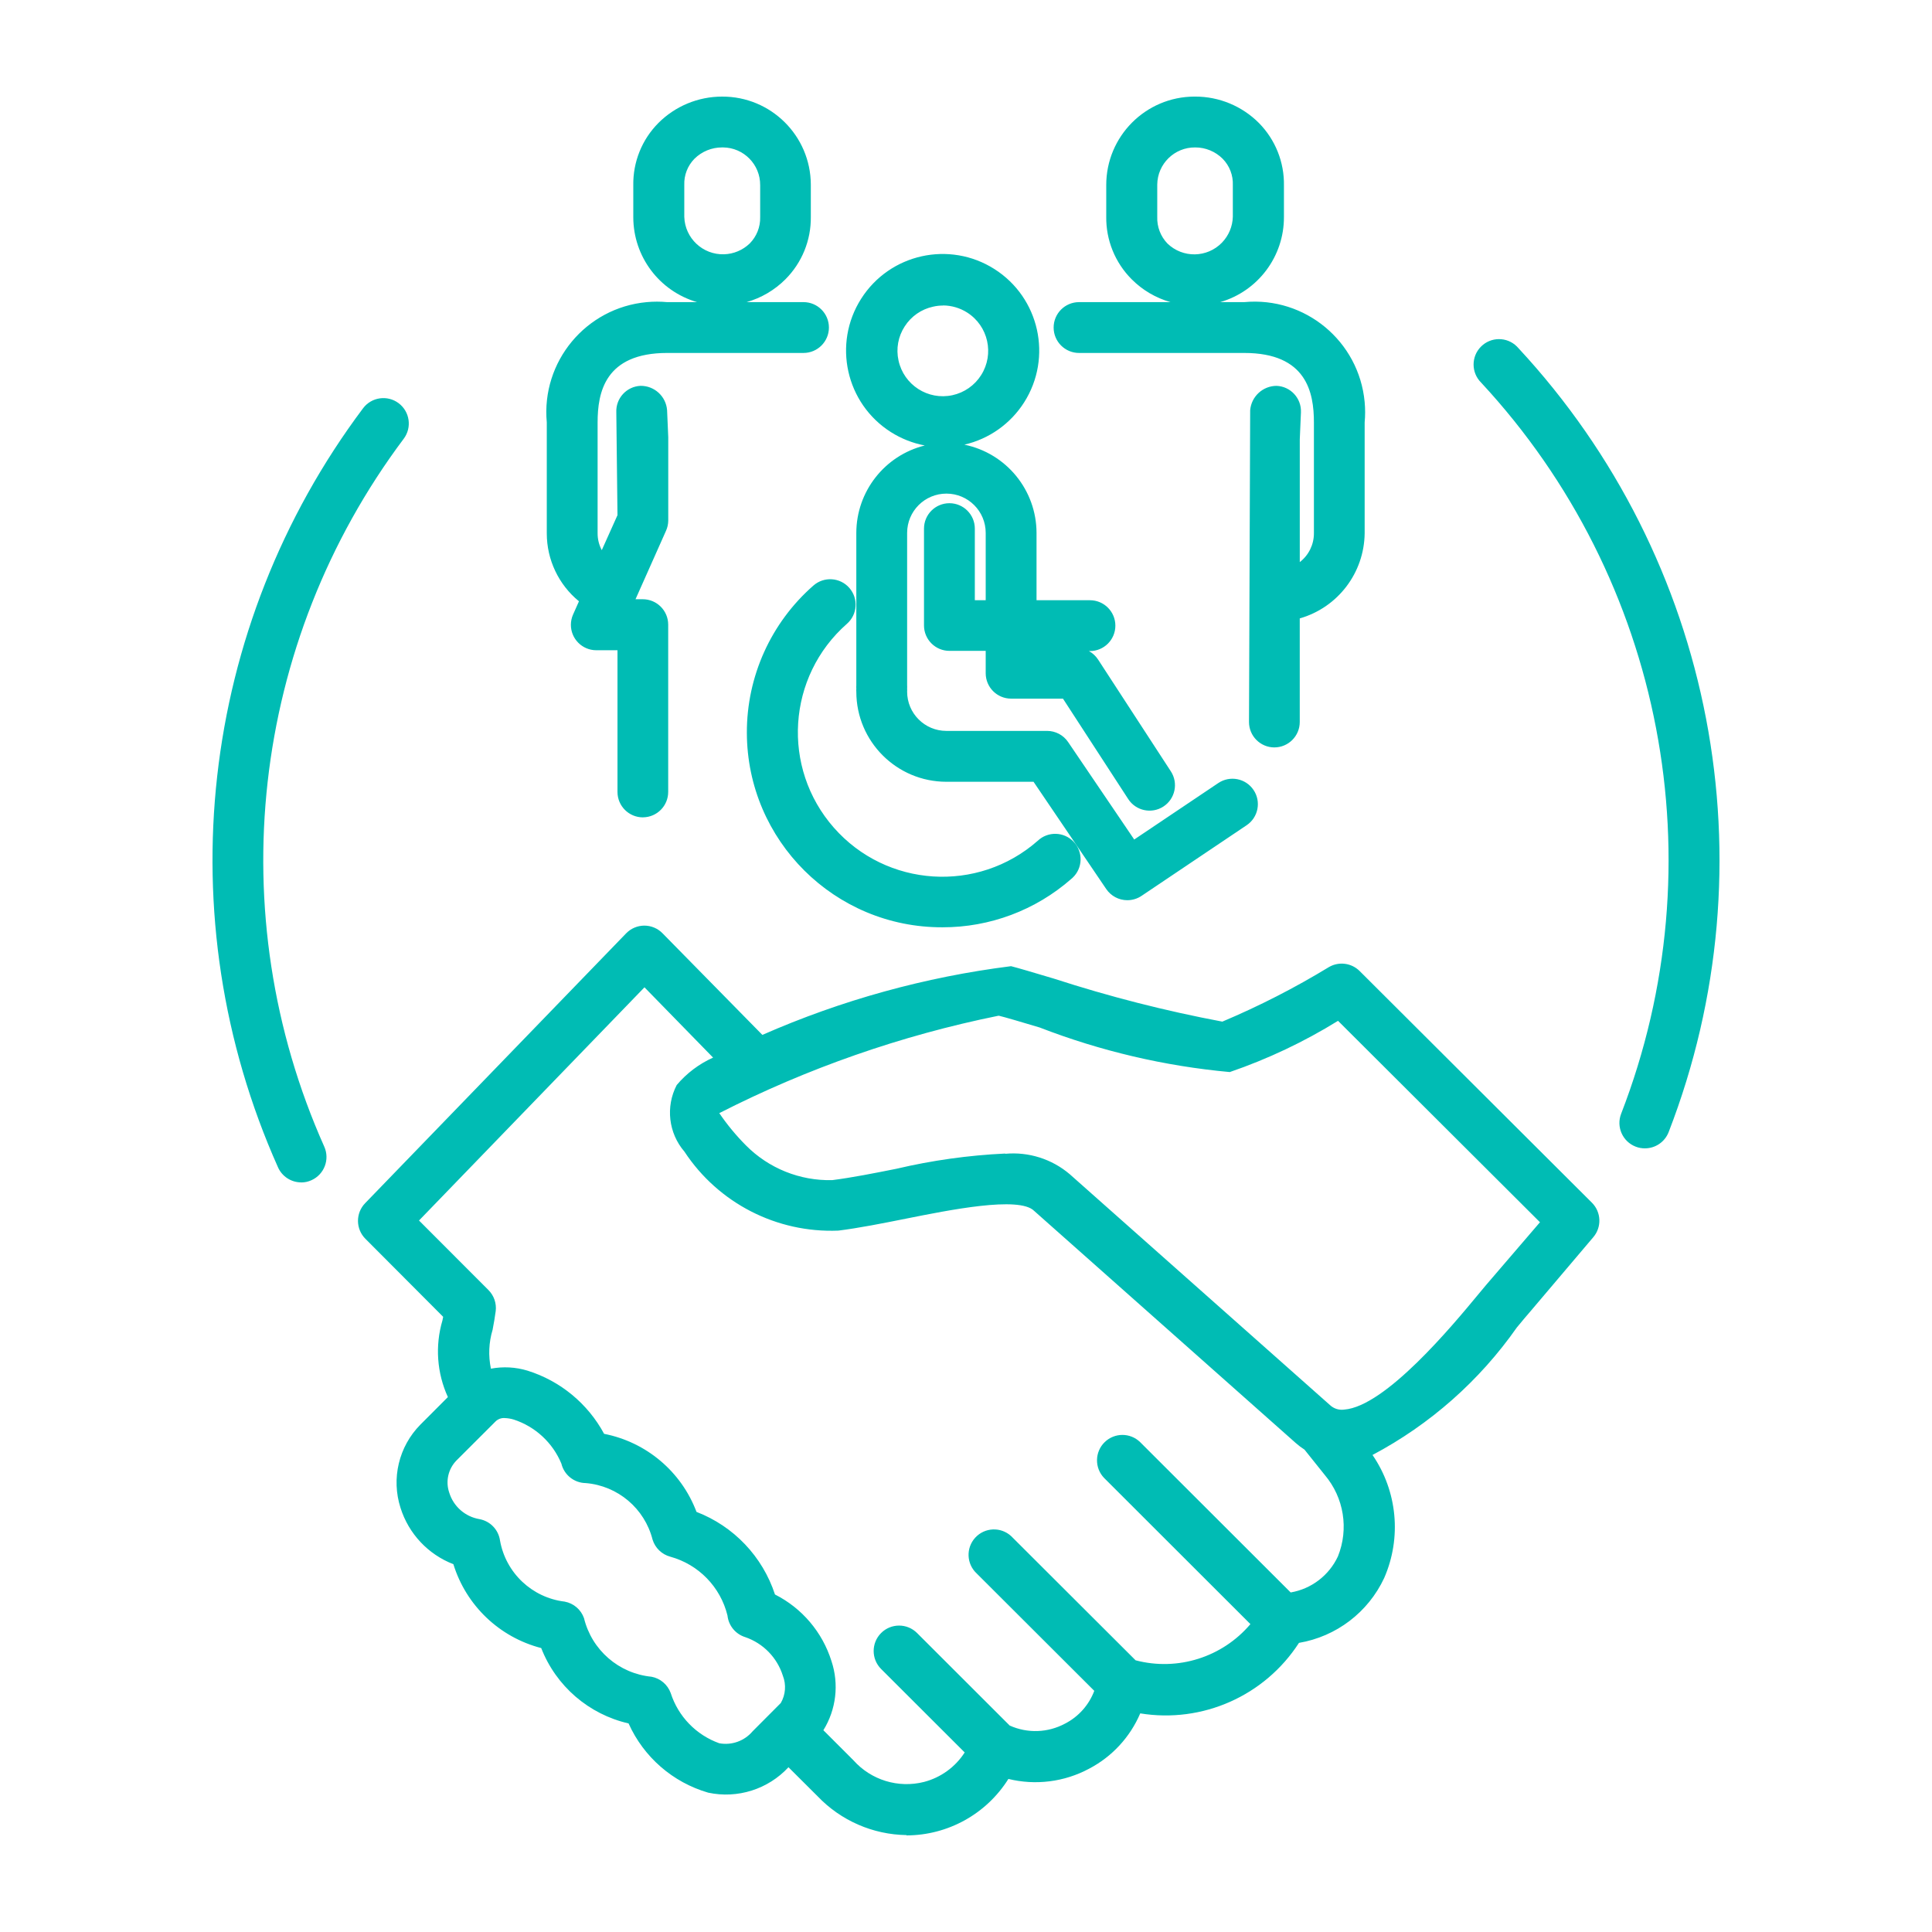<?xml version="1.0" encoding="UTF-8"?><svg xmlns="http://www.w3.org/2000/svg" id="Layer_1" data-name="Layer 1" viewBox="0 0 200 200"><defs><style> .cls-1 { fill: #00bcb4; } </style></defs><g id="Group_57451" data-name="Group 57451"><path id="Path_101333" data-name="Path 101333" class="cls-1" d="M93.839,189.968c-3.482-.052-6.798-1.5-9.202-4.02l-3.015-3.004c-2.113,2.281-5.272,3.281-8.313,2.631-3.665-1.064-6.677-3.684-8.239-7.166-4.121-.943-7.508-3.865-9.044-7.803-4.332-1.12-7.773-4.406-9.092-8.681-2.616-1.01-4.629-3.155-5.472-5.83-.974-3.029-.183-6.349,2.052-8.613l2.852-2.857c-1.14-2.492-1.34-5.312-.563-7.94l.074-.368-8.05-8.076c-1.012-1.014-1.026-2.652-.032-3.683l27.023-27.938c.494-.51,1.174-.798,1.884-.8h0c.707 0,1.384.285,1.878.789l10.339,10.523c8.194-3.6,16.865-5.996,25.744-7.113.689.174,2.331.658,4.441,1.289,5.709,1.854,11.532,3.341,17.431,4.451,3.818-1.61,7.511-3.501,11.049-5.656,1.025-.588,2.316-.42,3.157.41l24.055,23.992c.972.972,1.032,2.529.137,3.573l-6.503,7.671c-.374.421-.831.979-1.405,1.668-3.867,5.52-8.988,10.044-14.943,13.201,2.574,3.751,3.031,8.564,1.21,12.733-1.659,3.553-4.957,6.064-8.823,6.719-3.54,5.482-9.991,8.347-16.432,7.298-1.054,2.468-2.93,4.494-5.309,5.735-2.555,1.366-5.525,1.741-8.339,1.052-2.28,3.63-6.263,5.836-10.549,5.845M85.237,179.114l3.115,3.115c1.828,2.048,4.642,2.91,7.303,2.236,1.736-.453,3.239-1.542,4.209-3.052l-8.65-8.639c-1.029-1.027-1.03-2.694-.003-3.722,1.027-1.029,2.694-1.03,3.722-.003l9.586,9.576c1.836.83,3.954.758,5.73-.195,1.397-.715,2.477-1.925,3.031-3.394l-12.164-12.143c-1.07-.983-1.14-2.647-.157-3.717.983-1.07,2.647-1.14,3.717-.157.053.049.105.1.154.154l12.727,12.701c4.353,1.146,8.976-.312,11.886-3.746l-15.142-15.127c-1.009-1.045-.981-2.71.064-3.72,1.02-.985,2.636-.985,3.655,0l15.59,15.569c2.145-.367,3.974-1.763,4.893-3.736,1.142-2.841.619-6.08-1.357-8.418l-2.105-2.631c-.319-.204-.622-.433-.905-.684l-27.075-24.024c-1.547-1.578-8.892-.074-13.285.8-2.447.489-4.856.968-6.992,1.236-6.377.259-12.424-2.844-15.932-8.176-1.65-1.918-1.966-4.647-.8-6.893,1.026-1.219,2.314-2.19,3.767-2.841l-7.103-7.277-23.34,24.14,7.187,7.198c.574.573.852,1.379.752,2.184-.079.631-.2,1.279-.321,1.931-.394,1.306-.454,2.69-.174,4.025,1.261-.238,2.561-.168,3.788.205,3.395,1.061,6.241,3.409,7.929,6.54,4.373.855,7.993,3.912,9.565,8.082,3.855,1.484,6.838,4.624,8.124,8.55,2.798,1.413,4.906,3.897,5.845,6.887.799,2.394.493,5.02-.837,7.166M52.263,146.798c-.359-.03-.712.099-.968.353l-4.046,4.041c-.857.881-1.144,2.169-.742,3.331.441,1.429,1.65,2.488,3.125,2.736,1.116.205,1.975,1.102,2.131,2.226.6,3.347,3.316,5.909,6.693,6.314.924.172,1.686.824,1.999,1.71.803,3.302,3.605,5.735,6.987,6.066.915.171,1.671.814,1.989,1.689.776,2.421,2.635,4.343,5.03,5.198,1.287.235,2.602-.237,3.446-1.236l2.92-2.931c.497-.858.576-1.896.216-2.82-.589-1.876-2.034-3.36-3.893-3.999-1.008-.311-1.732-1.193-1.842-2.241-.723-2.954-2.991-5.284-5.924-6.088-.874-.235-1.565-.903-1.831-1.768-.822-3.227-3.6-5.577-6.919-5.851-1.202-.017-2.239-.847-2.52-2.015-.9-2.169-2.703-3.835-4.935-4.562-.297-.09-.605-.141-.915-.153M104.073,119.439c2.411-.219,4.809.539,6.656,2.105l26.949,23.908c.396.373.94.546,1.478.468,4.272-.331,11.217-8.718,13.832-11.875.637-.768,1.152-1.384,1.51-1.789l4.919-5.73-20.904-20.851c-3.526,2.18-7.285,3.959-11.207,5.304-6.743-.617-13.368-2.17-19.683-4.614-1.989-.595-3.53-1.052-4.209-1.215h-.063c-10.043,2.036-19.762,5.427-28.891,10.081.813,1.192,1.734,2.307,2.752,3.331,2.357,2.383,5.594,3.688,8.944,3.604,2.02-.258,4.309-.71,6.629-1.173,3.699-.871,7.469-1.399,11.265-1.578M31.17,122.401c-1.042-.005-1.983-.624-2.399-1.578-11.538-25.845-8.165-55.913,8.813-78.559.872-1.162,2.521-1.397,3.683-.525,1.161.872,1.397,2.519.526,3.681-15.837,21.125-18.985,49.172-8.224,73.282.591,1.325-.002,2.879-1.326,3.473-.33.153-.689.232-1.052.232M170.304,118.876c-.338.007-.675-.054-.989-.179-1.352-.528-2.021-2.052-1.494-3.404,10.045-25.924,4.418-55.308-14.495-75.686-1.033-1.022-1.042-2.688-.02-3.72,1.022-1.033,2.688-1.042,3.72-.02.053.052.103.106.151.162,20.296,21.85,26.337,53.368,15.558,81.174-.394,1.008-1.365,1.672-2.447,1.673M97.564,95.993c-11.15.034-20.215-8.977-20.249-20.127-.018-5.841,2.495-11.404,6.89-15.251,1.093-.959,2.756-.851,3.715.242.959,1.093.851,2.756-.242,3.715h0c-6.204,5.453-6.813,14.902-1.36,21.106,5.453,6.204,14.902,6.813,21.106,1.36h0c1.055-.999,2.72-.953,3.719.102.999,1.055.953,2.72-.102,3.719-.05.047-.102.092-.155.136-3.685,3.231-8.421,5.008-13.322,4.998M116.7,93.189c-.875.001-1.693-.433-2.184-1.158l-7.524-11.102h-9.023c-5.146-.003-9.318-4.172-9.323-9.318-.008-.11-.008-.221,0-.331-.008-.109-.008-.218,0-.326v-15.784c.006-4.287,2.927-8.02,7.087-9.055-1.249-.237-2.441-.708-3.515-1.389-4.659-2.963-6.034-9.141-3.071-13.8,2.963-4.659,9.141-6.034,13.8-3.071,4.659,2.963,6.034,9.141,3.071,13.8-1.408,2.214-3.63,3.786-6.187,4.376,4.343.889,7.464,4.706,7.471,9.139v6.966h5.53c1.453,0,2.631,1.178,2.631,2.631s-1.178,2.631-2.631,2.631h-.11c.386.209.713.511.952.879l7.534,11.575c.792,1.219.446,2.849-.773,3.641-1.219.792-2.849.446-3.641-.773l-6.756-10.397h-5.367c-1.453,0-2.631-1.178-2.631-2.631v-2.315h-3.757c-1.453,0-2.631-1.178-2.631-2.631v-10.023c0-1.453,1.178-2.631,2.631-2.631s2.631,1.178,2.631,2.631v7.413h1.126v-6.971c0-2.246-1.821-4.067-4.067-4.067-2.246,0-4.067,1.821-4.067,4.067v15.784c.008.109.008.218,0,.326.008.11.008.221,0,.331.003,2.241,1.821,4.057,4.062,4.057h10.428c.873 0,1.689.434,2.178,1.158l6.84,10.086,8.702-5.845c1.206-.811,2.841-.49,3.651.716s.49,2.841-.716,3.651l-10.881,7.313c-.433.291-.942.446-1.463.447M97.612,31.63c-.342-.001-.683.038-1.015.116-1.216.261-2.277.998-2.946,2.047h0c-.677,1.042-.907,2.312-.637,3.525.549,2.533,3.047,4.142,5.58,3.593,1.227-.266,2.297-1.012,2.969-2.073,1.392-2.19.745-5.094-1.445-6.486-.748-.475-1.615-.729-2.501-.733M91.445,32.382h0ZM66.553,84.613c-1.453,0-2.631-1.178-2.631-2.631v-14.669h-2.205c-1.453-.007-2.625-1.19-2.619-2.643.002-.358.076-.712.22-1.04l.616-1.384c-2.107-1.723-3.33-4.302-3.331-7.024v-11.491c-.583-6.296,4.049-11.873,10.345-12.455.707-.065,1.418-.065,2.124.001h3.094c-3.915-1.135-6.608-4.721-6.608-8.797v-3.304c-.038-2.408.897-4.73,2.594-6.44,1.749-1.752,4.122-2.737,6.598-2.736,5.05-.023,9.163,4.052,9.186,9.102 0.0.014 0.0.028 0.0.042v3.309c.028,2.42-.921,4.749-2.631,6.461-1.116,1.118-2.5,1.931-4.02,2.362h5.893c1.453,0,2.631,1.178,2.631,2.631s-1.178,2.631-2.631,2.631h-14.106c-6.461,0-7.208,4.104-7.208,7.192v11.47c-.004.611.145,1.213.431,1.752l1.626-3.62-.121-10.644c-.065-1.451,1.058-2.681,2.51-2.746.002-0.0.003-0.0.005-0,1.434-.01,2.631,1.091,2.741,2.52l.121,2.794v8.639c-.004.363-.083.721-.232,1.052l-3.157,7.087h.752c1.453,0,2.631,1.178,2.631,2.631v17.294c.012,1.453-1.157,2.64-2.61,2.652-.004 0-.007 0-.011 0ZM74.751,15.262c-1.072-.003-2.101.419-2.862,1.173-.709.722-1.089,1.704-1.052,2.715v3.304c.07,2.207,1.917,3.94,4.124,3.869.99-.032,1.934-.43,2.647-1.117.719-.724,1.111-1.711,1.084-2.731v-3.299c.021-2.141-1.699-3.894-3.84-3.915-.034-0-.067-0-.101 0M131.927,77.373c-1.453,0-2.631-1.178-2.631-2.631l.121-32.279c.123-1.421,1.309-2.515,2.736-2.52,1.452.06,2.58,1.285,2.521,2.736-0.0.003-0.0.007-0.0.01l-.121,2.794v12.706c.926-.714,1.467-1.819,1.463-2.989v-11.47c0-3.088-.747-7.192-7.203-7.192h-17.11c-1.453,0-2.631-1.178-2.631-2.631s1.178-2.631,2.631-2.631h9.471c-1.523-.43-2.91-1.245-4.025-2.368-1.714-1.716-2.663-4.052-2.631-6.477v-3.257c-.012-5.056,4.078-9.164,9.134-9.176.026-0.0.053-0.0.079 0,2.474-.002,4.847.983,6.593,2.736,1.698,1.721,2.632,4.054,2.589,6.472v3.246c.018,4.085-2.675,7.686-6.598,8.823h2.489c6.296-.588,11.876,4.04,12.464,10.335.066.705.066,1.414.001,2.119v11.47c-.044,4.102-2.776,7.688-6.719,8.818v10.723c0,1.453-1.178,2.631-2.631,2.631M123.729,15.262c-2.147-.023-3.907,1.698-3.931,3.845-0.0.034-0.0.067 0.0.101v3.246c-.035,1.022.344,2.014,1.052,2.752,1.584,1.535,4.112,1.495,5.647-.089.699-.721,1.101-1.68,1.125-2.684v-3.257c.044-1.02-.337-2.013-1.052-2.741-.754-.753-1.776-1.175-2.841-1.173"/></g></svg>